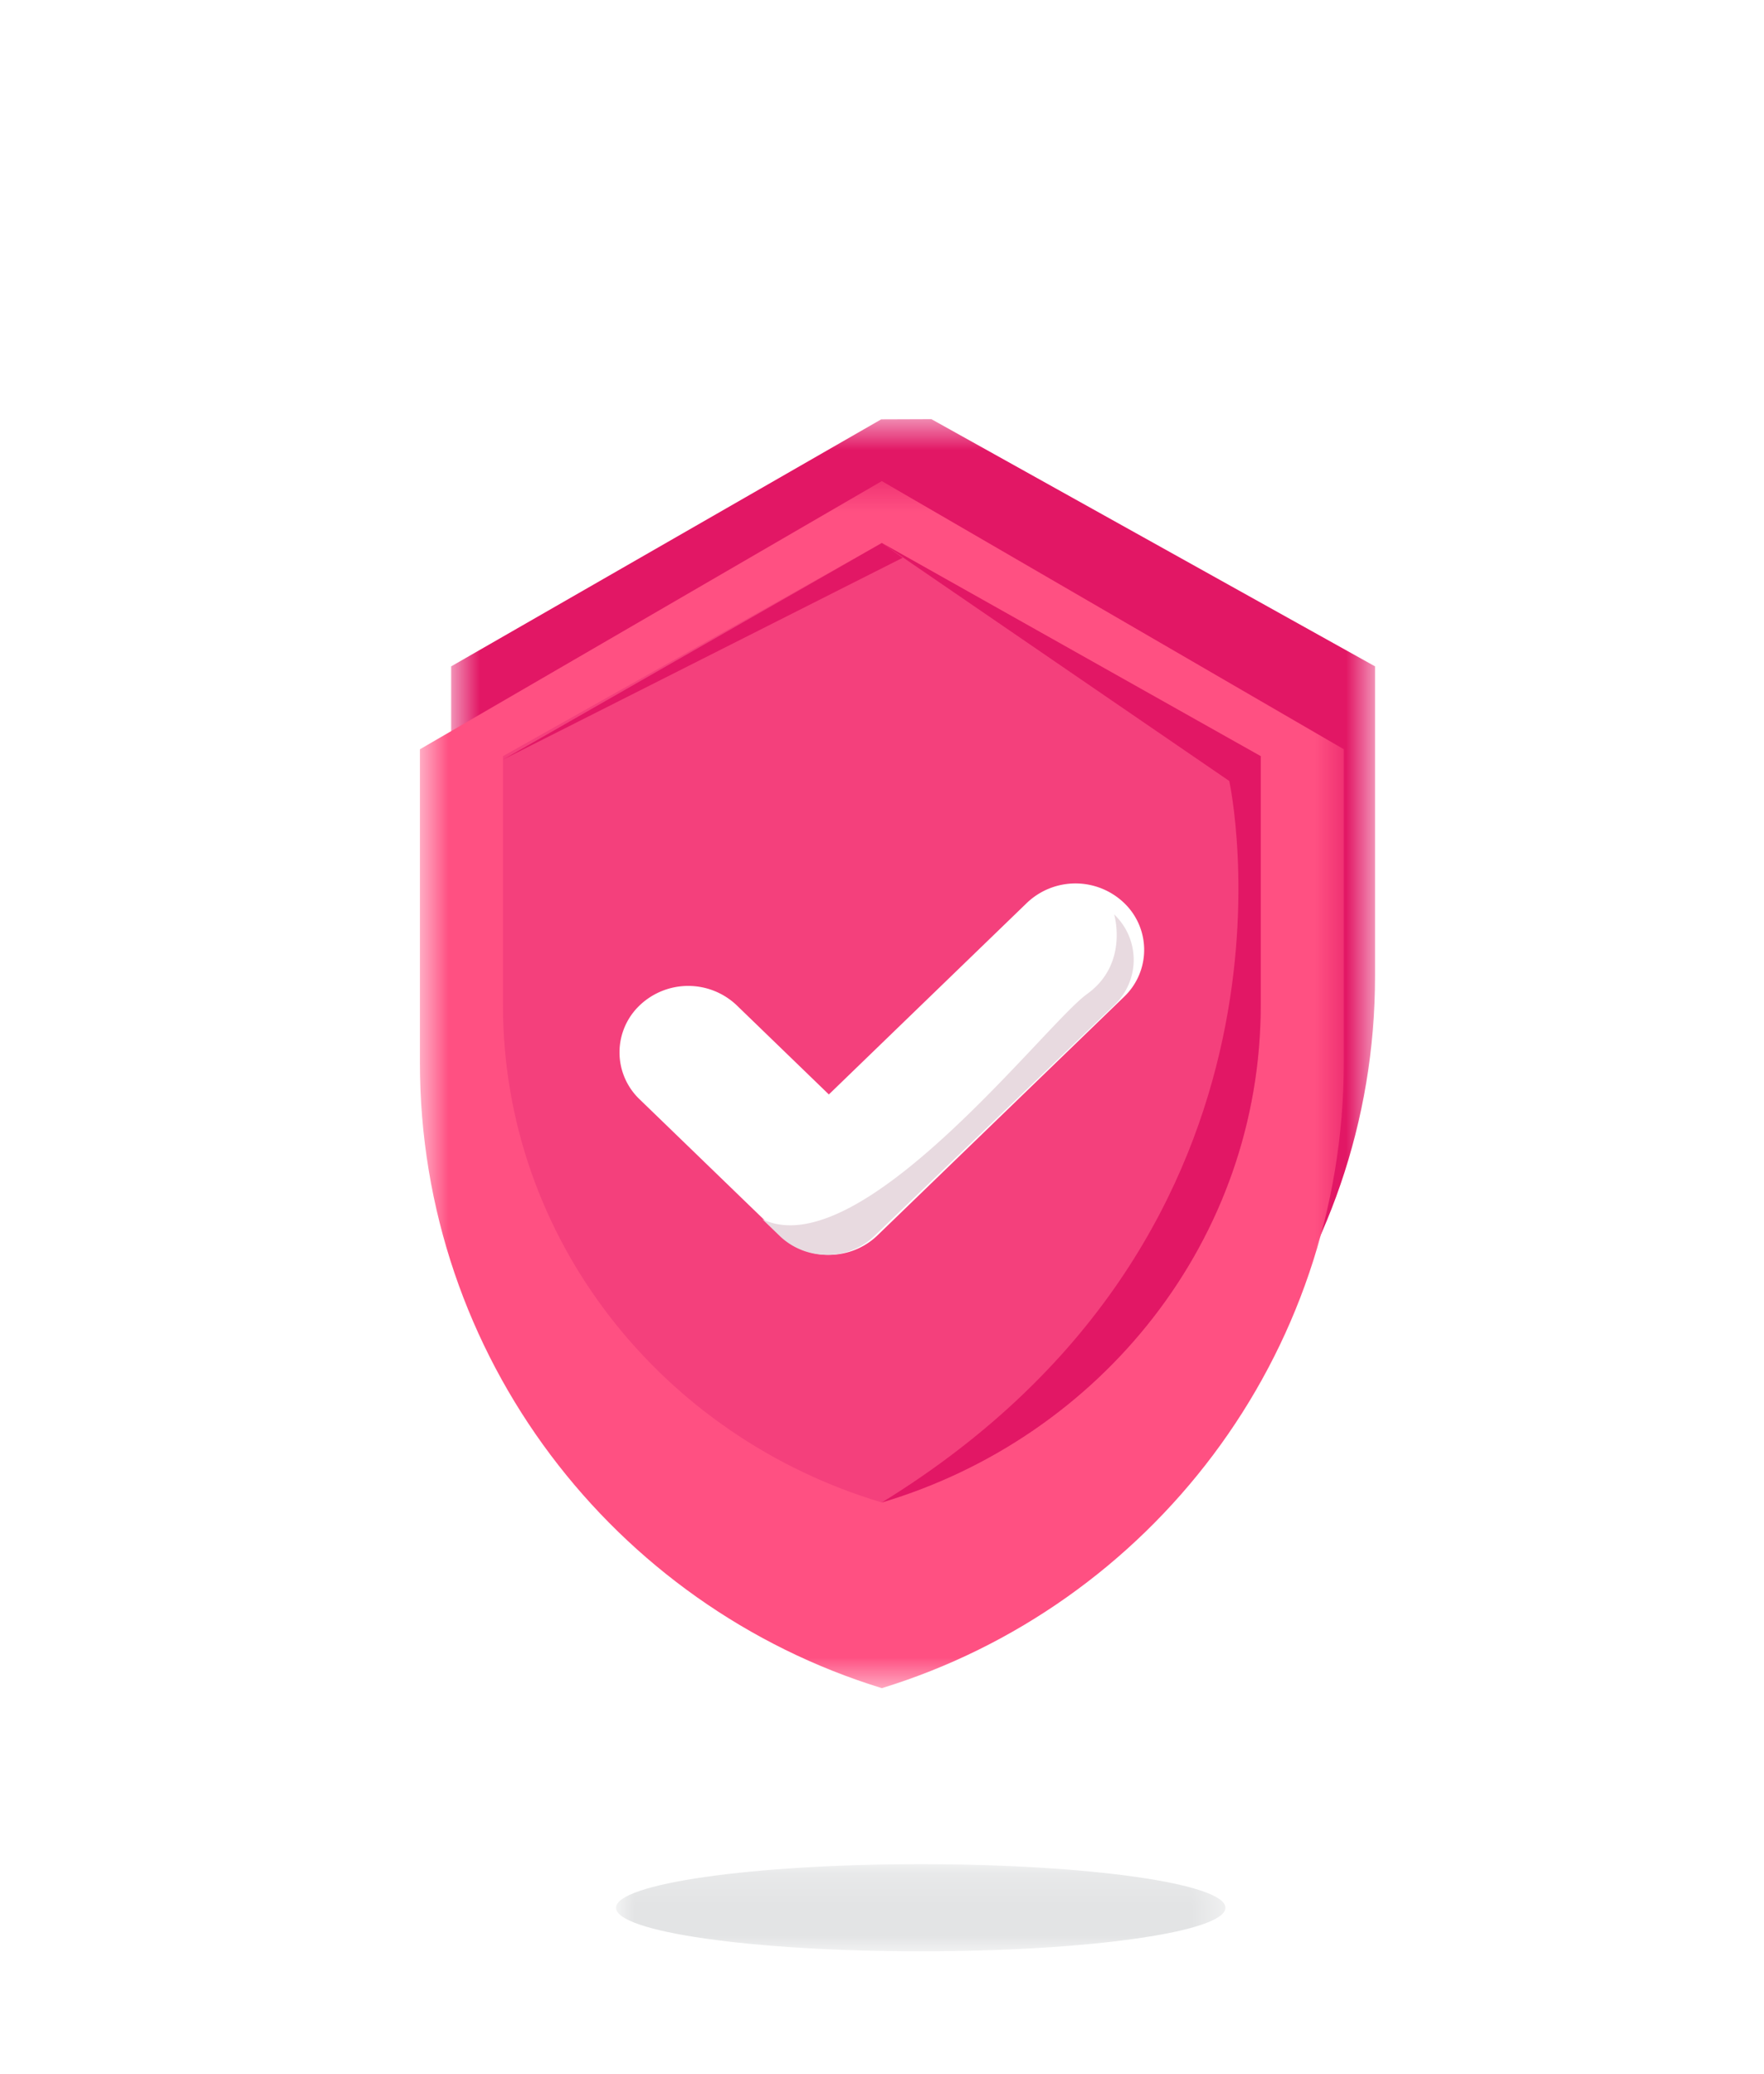 <svg width="57" height="67" viewBox="0 0 57 67" xmlns="http://www.w3.org/2000/svg" xmlns:xlink="http://www.w3.org/1999/xlink">
    <defs>
        <path id="a" d="M.578.497h29.854v38H.578z"/>
        <path id="d" d="M.568.497h29.854v39H.568z"/>
        <path id="f" d="M.906.184h19.692V3H.906z"/>
        <filter x="-56.5%" y="-43.8%" width="212.9%" height="187.5%" filterUnits="objectBoundingBox" id="c">
            <feOffset dy="2" in="SourceAlpha" result="shadowOffsetOuter1"/>
            <feGaussianBlur stdDeviation="3.5" in="shadowOffsetOuter1" result="shadowBlurOuter1"/>
            <feColorMatrix values="0 0 0 0 0.881 0 0 0 0 0.334 0 0 0 0 0.481 0 0 0 0.5 0" in="shadowBlurOuter1" result="shadowMatrixOuter1"/>
            <feMerge>
                <feMergeNode in="shadowMatrixOuter1"/>
                <feMergeNode in="SourceGraphic"/>
            </feMerge>
        </filter>
    </defs>
    <g fill="none" fill-rule="evenodd">
        <g transform="translate(14 13.046)">
            <mask id="b" fill="#fff">
                <use xlink:href="#a"/>
            </mask>
            <path d="m16.097.497-1.623.006L.578 8.484v10.012c0 9.414 6.284 17.374 14.927 20 8.643-2.626 14.927-10.586 14.927-20V8.484L16.097.497z" fill="#E21765" mask="url(#b)"/>
        </g>
        <g filter="url(#c)" transform="translate(13 13.046)">
            <mask id="e" fill="#fff">
                <use xlink:href="#d"/>
            </mask>
            <path d="M15.495.497.568 9.163v10.119c0 9.515 6.284 17.56 14.927 20.215 8.643-2.655 14.927-10.7 14.927-20.215V9.162L15.495.498z" fill="#FF5082" mask="url(#e)"/>
        </g>
        <path d="m28.495 17.543-12.243 6.888v8.043c0 7.563 5.154 13.958 12.243 16.07 7.09-2.112 12.243-8.507 12.243-16.07v-8.043l-12.243-6.888z" fill="#F4407C"/>
        <path d="m28.495 17.543 11.226 7.689s3.169 14.451-11.226 23.311" fill="#F4407C"/>
        <path d="m28.495 17.543 11.226 7.69s3.169 14.45-11.226 23.31c7.09-2.11 12.243-8.506 12.243-16.069v-8.043l-12.243-6.888z" fill="#E21765"/>
        <path fill="#E21765" d="m29.167 18.022-.672-.479-12.243 7z"/>
        <path d="M26.783 40.543a2.26 2.26 0 0 1-1.57-.628l-4.545-4.397a2.096 2.096 0 0 1 .001-3.035 2.273 2.273 0 0 1 3.139 0l2.975 2.878 6.4-6.19a2.273 2.273 0 0 1 3.137 0 2.096 2.096 0 0 1 0 3.037l-7.968 7.707c-.416.402-.98.628-1.569.628" fill="#FFF"/>
        <path d="M35.554 29.543s.463 1.593-.842 2.563c-1.306.97-7.028 8.76-10.078 7.242" fill="#FFF"/>
        <path d="M36.001 29.543s.482 1.6-.876 2.574c-1.36.976-7.316 8.8-10.491 7.275l.563.543c.406.39.955.608 1.528.608.572 0 1.121-.219 1.526-.608L36 32.48a2.02 2.02 0 0 0 0-2.937" fill="#E8DAE0"/>
        <g transform="translate(19 60.046)">
            <mask id="g" fill="#fff">
                <use xlink:href="#f"/>
            </mask>
            <path d="M20.598 1.592C20.598 2.37 16.19 3 10.75 3 5.314 3 .906 2.37.906 1.592.906.815 5.314.184 10.75.184c5.439 0 9.847.631 9.847 1.408" fill="#E3E4E5" mask="url(#g)"/>
        </g>
    </g>
</svg>
